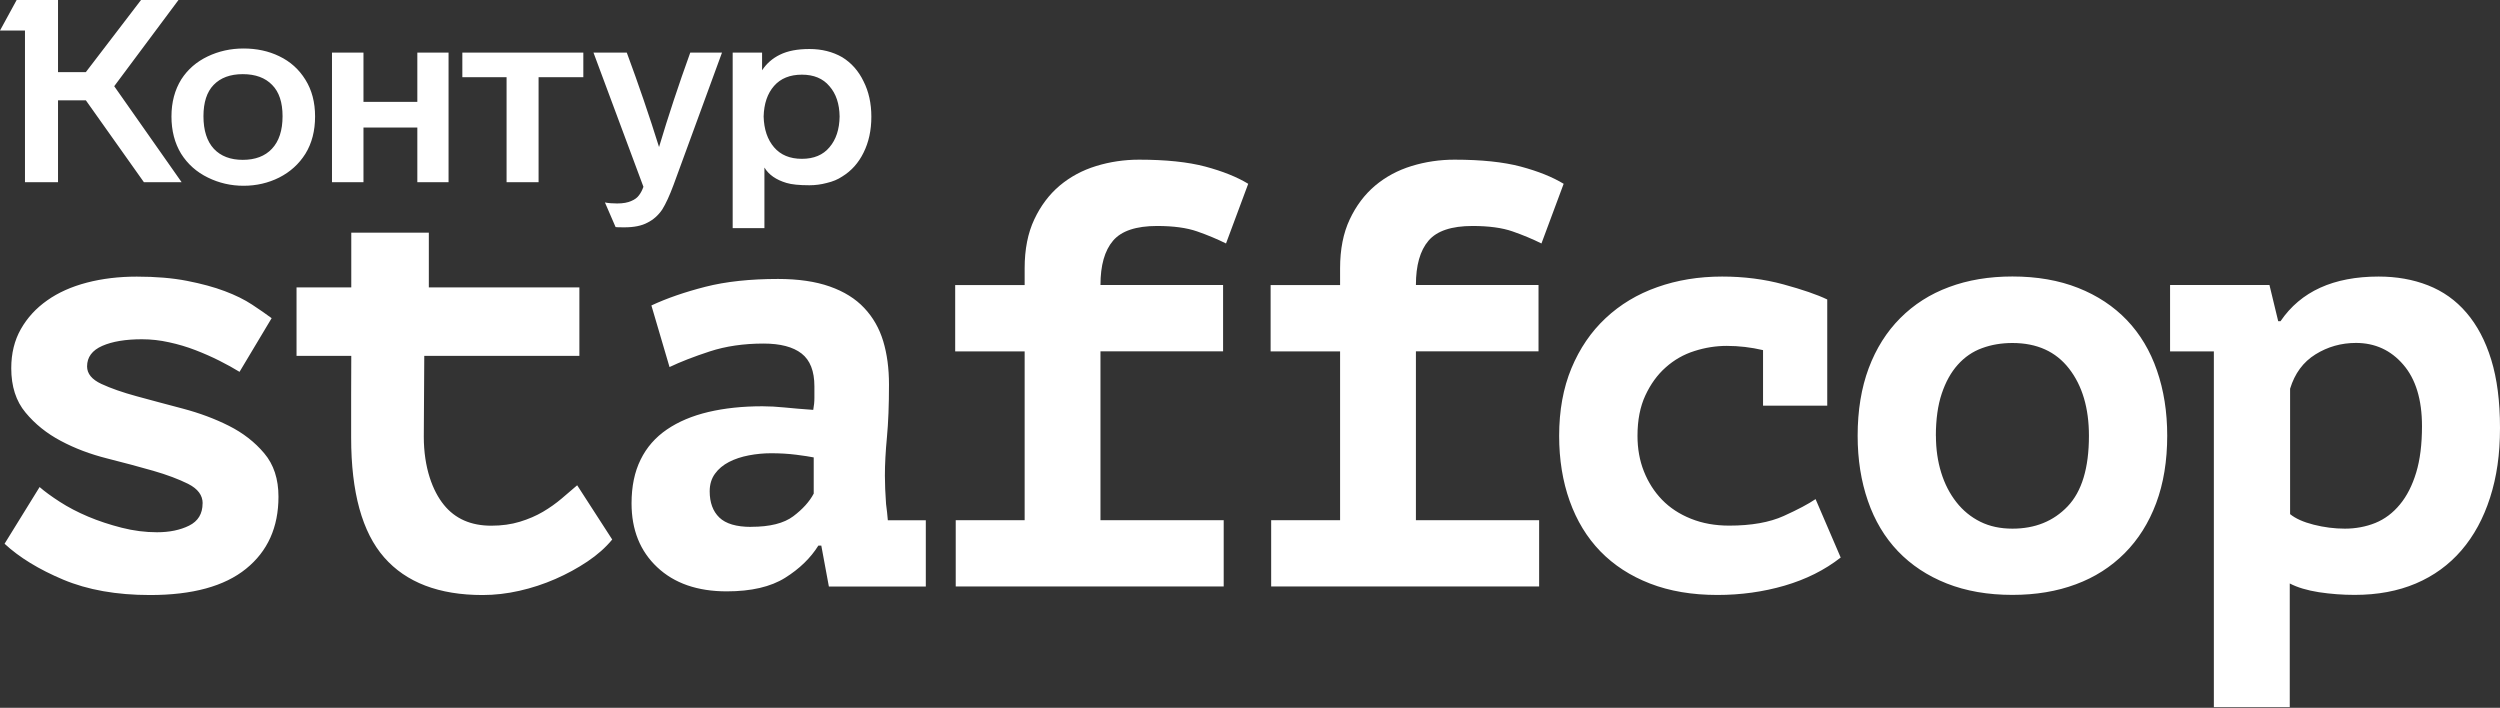 <svg width="1593" height="451" viewBox="0 0 1593 451" fill="none" xmlns="http://www.w3.org/2000/svg">
<rect x="0" y="0" width="1593" height="451" fill="#333333" stroke="none"/>
<g clip-path="url(#clip0_41_2)">
<path d="M1501.29 218.514C1491.85 218.514 1483.23 220.942 1475.44 225.796C1467.6 230.65 1462.21 237.976 1459.25 247.685V327.6C1462.73 330.432 1467.74 332.679 1474.31 334.342C1480.88 336.005 1487.54 336.859 1494.2 336.859C1500.86 336.859 1507.6 335.646 1513.57 333.219C1519.53 330.792 1524.75 326.881 1529.19 321.488C1533.68 316.094 1537.11 309.307 1539.59 301.127C1542.08 292.946 1543.29 283.058 1543.29 271.552C1543.29 254.652 1539.33 241.572 1531.37 232.358C1523.45 223.144 1513.39 218.514 1501.21 218.514M1382.86 181.613H1446.1L1451.67 204.671H1453.15C1466.04 185.703 1486.89 176.22 1515.66 176.22C1527.06 176.22 1537.55 178.062 1547.08 181.793C1556.61 185.524 1564.84 191.322 1571.63 199.277C1578.46 207.233 1583.73 217.211 1587.43 229.257C1591.13 241.302 1593 255.775 1593 272.675C1593 289.575 1590.91 303.868 1586.69 317.038C1582.47 330.252 1576.37 341.444 1568.45 350.658C1560.53 359.872 1550.82 366.929 1539.42 371.783C1528.02 376.637 1515 379.064 1500.34 379.064C1492.63 379.064 1485.06 378.48 1477.62 377.356C1470.17 376.188 1463.95 374.345 1459.03 371.783V450.575H1410.67V223.908H1382.77V181.658L1382.86 181.613ZM1233.57 277.664C1233.57 286.114 1234.7 293.935 1236.92 301.127C1239.14 308.318 1242.36 314.566 1246.59 319.959C1250.81 325.353 1255.9 329.488 1261.86 332.455C1267.83 335.421 1274.66 336.859 1282.32 336.859C1296.73 336.859 1308.43 332.14 1317.49 322.656C1326.54 313.172 1331.07 298.205 1331.07 277.709C1331.07 260.045 1326.85 245.752 1318.4 234.875C1309.96 223.998 1297.95 218.559 1282.32 218.559C1275.36 218.559 1268.91 219.638 1262.95 221.841C1256.99 223.998 1251.85 227.549 1247.5 232.403C1243.15 237.257 1239.75 243.415 1237.27 250.831C1234.79 258.247 1233.53 267.237 1233.53 277.709L1233.57 277.664ZM1183.69 277.664C1183.69 261.529 1186.04 247.191 1190.74 234.605C1195.44 222.065 1202.15 211.413 1210.85 202.693C1219.56 193.974 1229.87 187.366 1241.93 182.917C1253.94 178.422 1267.43 176.175 1282.32 176.175C1297.95 176.175 1311.92 178.602 1324.19 183.456C1336.46 188.31 1346.82 195.187 1355.27 203.997C1363.71 212.851 1370.11 223.549 1374.42 236.089C1378.77 248.629 1380.95 262.472 1380.95 277.575C1380.95 293.71 1378.6 308.049 1373.9 320.634C1369.2 333.174 1362.49 343.826 1353.79 352.546C1345.08 361.266 1334.77 367.873 1322.71 372.322C1310.7 376.817 1297.21 379.064 1282.32 379.064C1266.69 379.064 1252.72 376.637 1240.45 371.783C1228.17 366.929 1217.82 360.052 1209.37 351.242C1200.93 342.388 1194.53 331.691 1190.22 319.15C1185.87 306.61 1183.69 292.767 1183.69 277.664ZM1172.85 355.288C1162.67 363.243 1150.79 369.176 1137.12 373.176C1123.5 377.132 1109.22 379.109 1094.34 379.109C1078.23 379.109 1063.87 376.682 1051.38 371.828C1038.84 366.974 1028.31 360.097 1019.73 351.287C1011.16 342.433 1004.67 331.735 1000.19 319.195C995.708 306.655 993.489 292.812 993.489 277.709C993.489 261.574 996.1 247.235 1001.32 234.65C1006.55 222.11 1013.77 211.458 1023.09 202.738C1032.4 194.018 1043.37 187.411 1056.03 182.962C1068.7 178.467 1082.45 176.22 1097.34 176.22C1111.22 176.22 1124.24 177.883 1136.42 181.209C1148.57 184.535 1157.88 187.726 1164.32 190.827V258.472H1123.41V223.099C1115.71 221.301 1108.05 220.402 1100.34 220.402C1093.38 220.402 1086.5 221.481 1079.67 223.683C1072.83 225.841 1066.78 229.302 1061.43 234.066C1056.08 238.785 1051.77 244.763 1048.42 251.955C1045.07 259.146 1043.41 267.731 1043.41 277.709C1043.41 285.89 1044.76 293.486 1047.5 300.363C1050.25 307.284 1054.08 313.307 1059.04 318.431C1064 323.555 1070.14 327.6 1077.45 330.522C1084.76 333.488 1092.9 334.927 1101.82 334.927C1115.97 334.927 1127.55 332.859 1136.6 328.769C1145.65 324.679 1152.4 321.083 1156.88 318.027L1172.9 355.288H1172.85ZM809.988 373.716V331.466H853.905V223.908H809.64V181.658H853.905V170.916C853.905 158.87 855.95 148.487 860.042 139.813C864.133 131.093 869.53 123.946 876.233 118.283C882.936 112.665 890.683 108.485 899.475 105.788C908.267 103.091 917.407 101.743 926.809 101.743C943.914 101.743 958.016 103.226 969.028 106.147C980.083 109.114 989.18 112.755 996.361 117.114L982.216 155.139C976.514 152.308 970.377 149.746 963.805 147.454C957.232 145.161 948.745 143.993 938.299 143.993C924.894 143.993 915.536 147.139 910.226 153.387C904.872 159.679 902.217 169.073 902.217 181.613H980.344V223.863H902.217V331.466H980.736V373.716H809.944H809.988ZM608.99 373.716V331.466H652.907V223.908H608.642V181.658H652.907V170.916C652.907 158.87 654.953 148.487 659.044 139.813C663.135 131.093 668.532 123.946 675.235 118.283C681.938 112.665 689.685 108.485 698.477 105.788C707.269 103.091 716.41 101.743 725.811 101.743C742.916 101.743 757.018 103.226 768.03 106.147C779.085 109.114 788.182 112.755 795.364 117.114L781.218 155.139C775.516 152.308 769.379 149.746 762.807 147.454C756.235 145.161 747.747 143.993 737.302 143.993C723.896 143.993 714.538 147.139 709.228 153.387C703.874 159.679 701.219 169.073 701.219 181.613H779.347V223.863H701.219V331.466H779.738V373.716H608.947H608.99ZM478.677 335.691C490.603 335.691 499.525 333.443 505.488 328.949C511.451 324.454 515.804 319.645 518.502 314.521V291.463C516.021 290.969 512.278 290.384 507.316 289.755C502.354 289.126 497.001 288.811 491.299 288.811C486.598 288.811 481.854 289.261 477.154 290.16C472.453 291.059 468.231 292.452 464.488 294.385C460.788 296.317 457.785 298.789 455.565 301.891C453.345 304.947 452.214 308.678 452.214 313.038C452.214 320.229 454.259 325.802 458.351 329.758C462.442 333.713 469.189 335.736 478.633 335.736L478.677 335.691ZM415.044 194.648C424.967 190.018 436.458 186.063 449.472 182.737C462.486 179.411 477.937 177.748 495.782 177.748C508.666 177.748 519.677 179.366 528.731 182.557C537.784 185.748 545.096 190.288 550.667 196.221C556.238 202.109 560.286 209.166 562.767 217.346C565.248 225.526 566.466 234.785 566.466 245.033C566.466 258.113 566.031 269.259 565.161 278.474C564.29 287.688 563.855 295.913 563.855 303.059C563.855 308.453 564.116 314.476 564.595 321.128C565.074 324.724 565.465 328.185 565.727 331.511H589.926V373.761H528.165L523.333 347.647H521.462C516.5 355.602 509.449 362.434 500.265 368.187C491.082 373.941 478.677 376.817 463.052 376.817C444.466 376.817 429.668 371.693 418.787 361.445C407.862 351.197 402.421 337.623 402.421 320.724C402.421 309.981 404.337 300.677 408.21 292.856C412.04 285.036 417.655 278.653 424.967 273.664C432.279 268.675 441.115 264.945 451.387 262.517C461.702 260.09 473.149 258.877 485.815 258.877C490.298 258.877 494.999 259.146 499.961 259.641C504.922 260.135 511.016 260.675 518.197 261.169C518.676 258.607 518.937 256.045 518.937 253.483V246.202C518.937 236.448 516.195 229.481 510.755 225.256C505.314 221.031 497.219 218.919 486.555 218.919C473.889 218.919 462.486 220.582 452.301 223.908C442.116 227.234 433.585 230.56 426.621 233.886L415.087 194.693L415.044 194.648ZM223.834 226.741H188.951V183.137H223.834V148.254H273.252V183.137H369.181V226.741H270.345L270.043 278.286C270.043 298.017 275.677 312.903 282.859 321.712C290.04 330.567 300.095 334.972 313.021 334.972C319.724 334.972 325.818 334.118 331.258 332.455C336.699 330.792 341.617 328.679 345.97 326.117C350.322 323.555 354.283 320.723 357.895 317.667C361.508 314.611 364.772 311.779 367.776 309.217L390.104 343.781C385.882 348.905 380.615 353.58 374.304 357.805C367.993 362.03 361.16 365.76 353.848 368.951C346.536 372.143 338.919 374.66 330.954 376.458C323.032 378.255 315.198 379.154 307.494 379.154C279.725 379.154 258.789 371.154 244.774 355.153C230.759 339.152 223.752 313.712 223.752 278.878V251.209L223.834 226.741ZM129.129 320.724C129.129 315.6 126.082 311.509 120.032 308.408C113.939 305.352 106.453 302.52 97.53 299.958C88.607 297.396 78.814 294.789 68.151 292.092C57.487 289.396 47.694 285.71 38.771 280.946C29.849 276.226 22.319 270.203 16.269 262.877C10.176 255.596 7.172 246.157 7.172 234.65C7.172 225.167 9.218 216.851 13.309 209.66C17.401 202.468 22.972 196.401 30.066 191.412C37.117 186.422 45.561 182.647 55.354 180.085C65.147 177.523 75.767 176.264 87.171 176.264C99.314 176.264 109.978 177.163 119.162 178.961C128.346 180.759 136.354 182.917 143.144 185.479C149.977 188.041 155.81 190.917 160.641 194.108C165.472 197.3 169.651 200.176 173.089 202.738L152.632 236.943C148.889 234.65 144.624 232.268 139.793 229.841C134.961 227.414 129.869 225.167 124.515 223.099C119.162 221.031 113.591 219.368 107.758 218.11C101.926 216.806 96.181 216.177 90.435 216.177C80.033 216.177 71.589 217.571 65.147 220.402C58.706 223.234 55.485 227.594 55.485 233.482C55.485 238.111 58.532 241.797 64.582 244.629C70.675 247.46 78.161 250.067 87.084 252.494C96.007 254.921 105.8 257.573 116.463 260.36C127.127 263.192 136.92 266.832 145.843 271.327C154.765 275.822 162.295 281.62 168.345 288.811C174.438 296.003 177.442 305.217 177.442 316.498C177.442 335.96 170.565 351.287 156.767 362.434C143.013 373.581 122.6 379.154 95.571 379.154C74.244 379.154 55.833 375.873 40.295 369.356C24.8 362.839 12.308 355.198 2.907 346.478L25.235 310.341C28.456 313.172 32.721 316.274 38.075 319.735C43.428 323.196 49.435 326.342 56.138 329.173C62.841 332.005 69.979 334.342 77.552 336.275C85.125 338.208 92.612 339.152 100.054 339.152C107.976 339.152 114.809 337.758 120.511 334.927C126.213 332.095 129.085 327.376 129.085 320.724H129.129Z" fill="white"/>
<path d="M72.781 54.934L115.72 116.081H91.681L54.71 63.926H36.971V116.081H15.916V19.456H0L10.61 0H36.971V45.942H54.71L89.857 0H113.731L72.781 54.934ZM109.254 74.226C109.254 65.18 111.354 57.277 115.554 50.52C119.644 44.198 125.225 39.348 132.299 35.969C139.373 32.59 146.999 30.901 155.178 30.901C163.577 30.901 171.149 32.535 177.89 35.805C184.964 39.184 190.546 44.198 194.636 50.847C198.725 57.386 200.769 65.18 200.769 74.226C200.769 83.382 198.725 91.284 194.636 97.933C190.546 104.473 184.964 109.541 177.89 113.138C170.927 116.626 163.357 118.37 155.178 118.37C147.109 118.37 139.538 116.626 132.465 113.138C125.28 109.651 119.589 104.582 115.389 97.933C111.299 91.175 109.254 83.273 109.254 74.226ZM466.86 33.517H485.593V44.797C488.467 40.438 492.28 37.113 497.033 34.824C501.896 32.426 508.141 31.227 515.767 31.227C523.614 31.227 530.578 32.971 536.656 36.459C542.514 40.056 547.046 45.179 550.251 51.828C553.567 58.368 555.224 65.888 555.224 74.39C555.224 83.001 553.567 90.631 550.251 97.279C547.046 103.819 542.514 108.888 536.656 112.484C533.893 114.337 530.633 115.699 526.875 116.571C523.227 117.553 519.525 118.043 515.767 118.043C509.246 118.043 504.383 117.553 501.177 116.571C494.546 114.61 489.849 111.34 487.086 106.762V145.347H466.86V33.517ZM211.546 33.517H231.606V64.907H265.924V33.517H285.819V116.081H265.924V81.257H231.606V116.081H211.546V33.517ZM294.606 33.517H371.697V49.212H343.181V116.081H322.79V49.212H294.606V33.517ZM399.384 33.517C406.899 53.79 413.752 73.845 419.941 93.682C425.799 74.063 432.431 54.008 439.836 33.517H460.062L429.225 117.716C426.683 124.583 424.252 129.869 421.931 133.575C419.389 137.281 416.239 140.06 412.481 141.913C408.834 143.875 403.97 144.856 397.891 144.856C394.465 144.856 392.586 144.802 392.255 144.693L385.458 128.997C387.558 129.433 390.155 129.651 393.249 129.651C397.007 129.651 400.047 129.106 402.368 128.016C404.468 127.144 406.07 125.945 407.176 124.419C408.281 123.003 409.22 121.204 409.994 119.024L378.163 33.517H399.384ZM129.646 74.063C129.646 83.11 131.857 90.031 136.278 94.827C140.699 99.514 146.833 101.857 154.68 101.857C162.638 101.857 168.827 99.514 173.249 94.827C177.78 90.031 180.046 83.11 180.046 74.063C180.046 65.234 177.835 58.585 173.415 54.117C168.993 49.539 162.749 47.25 154.68 47.25C146.723 47.25 140.533 49.539 136.112 54.117C131.802 58.585 129.646 65.234 129.646 74.063ZM486.588 74.226C486.809 82.401 489.02 88.941 493.22 93.846C497.419 98.751 503.333 101.203 510.959 101.203C518.585 101.203 524.443 98.751 528.533 93.846C532.733 88.941 534.888 82.401 534.998 74.226C534.888 66.161 532.733 59.73 528.533 54.934C524.443 50.03 518.585 47.577 510.959 47.577C503.333 47.577 497.419 49.975 493.22 54.77C489.02 59.567 486.809 66.052 486.588 74.226Z" fill="white"/>
</g>
<defs>
<clipPath id="clip0_41_2">
<rect width="1593" height="451" fill="white"/>
</clipPath>
</defs>
</svg>
